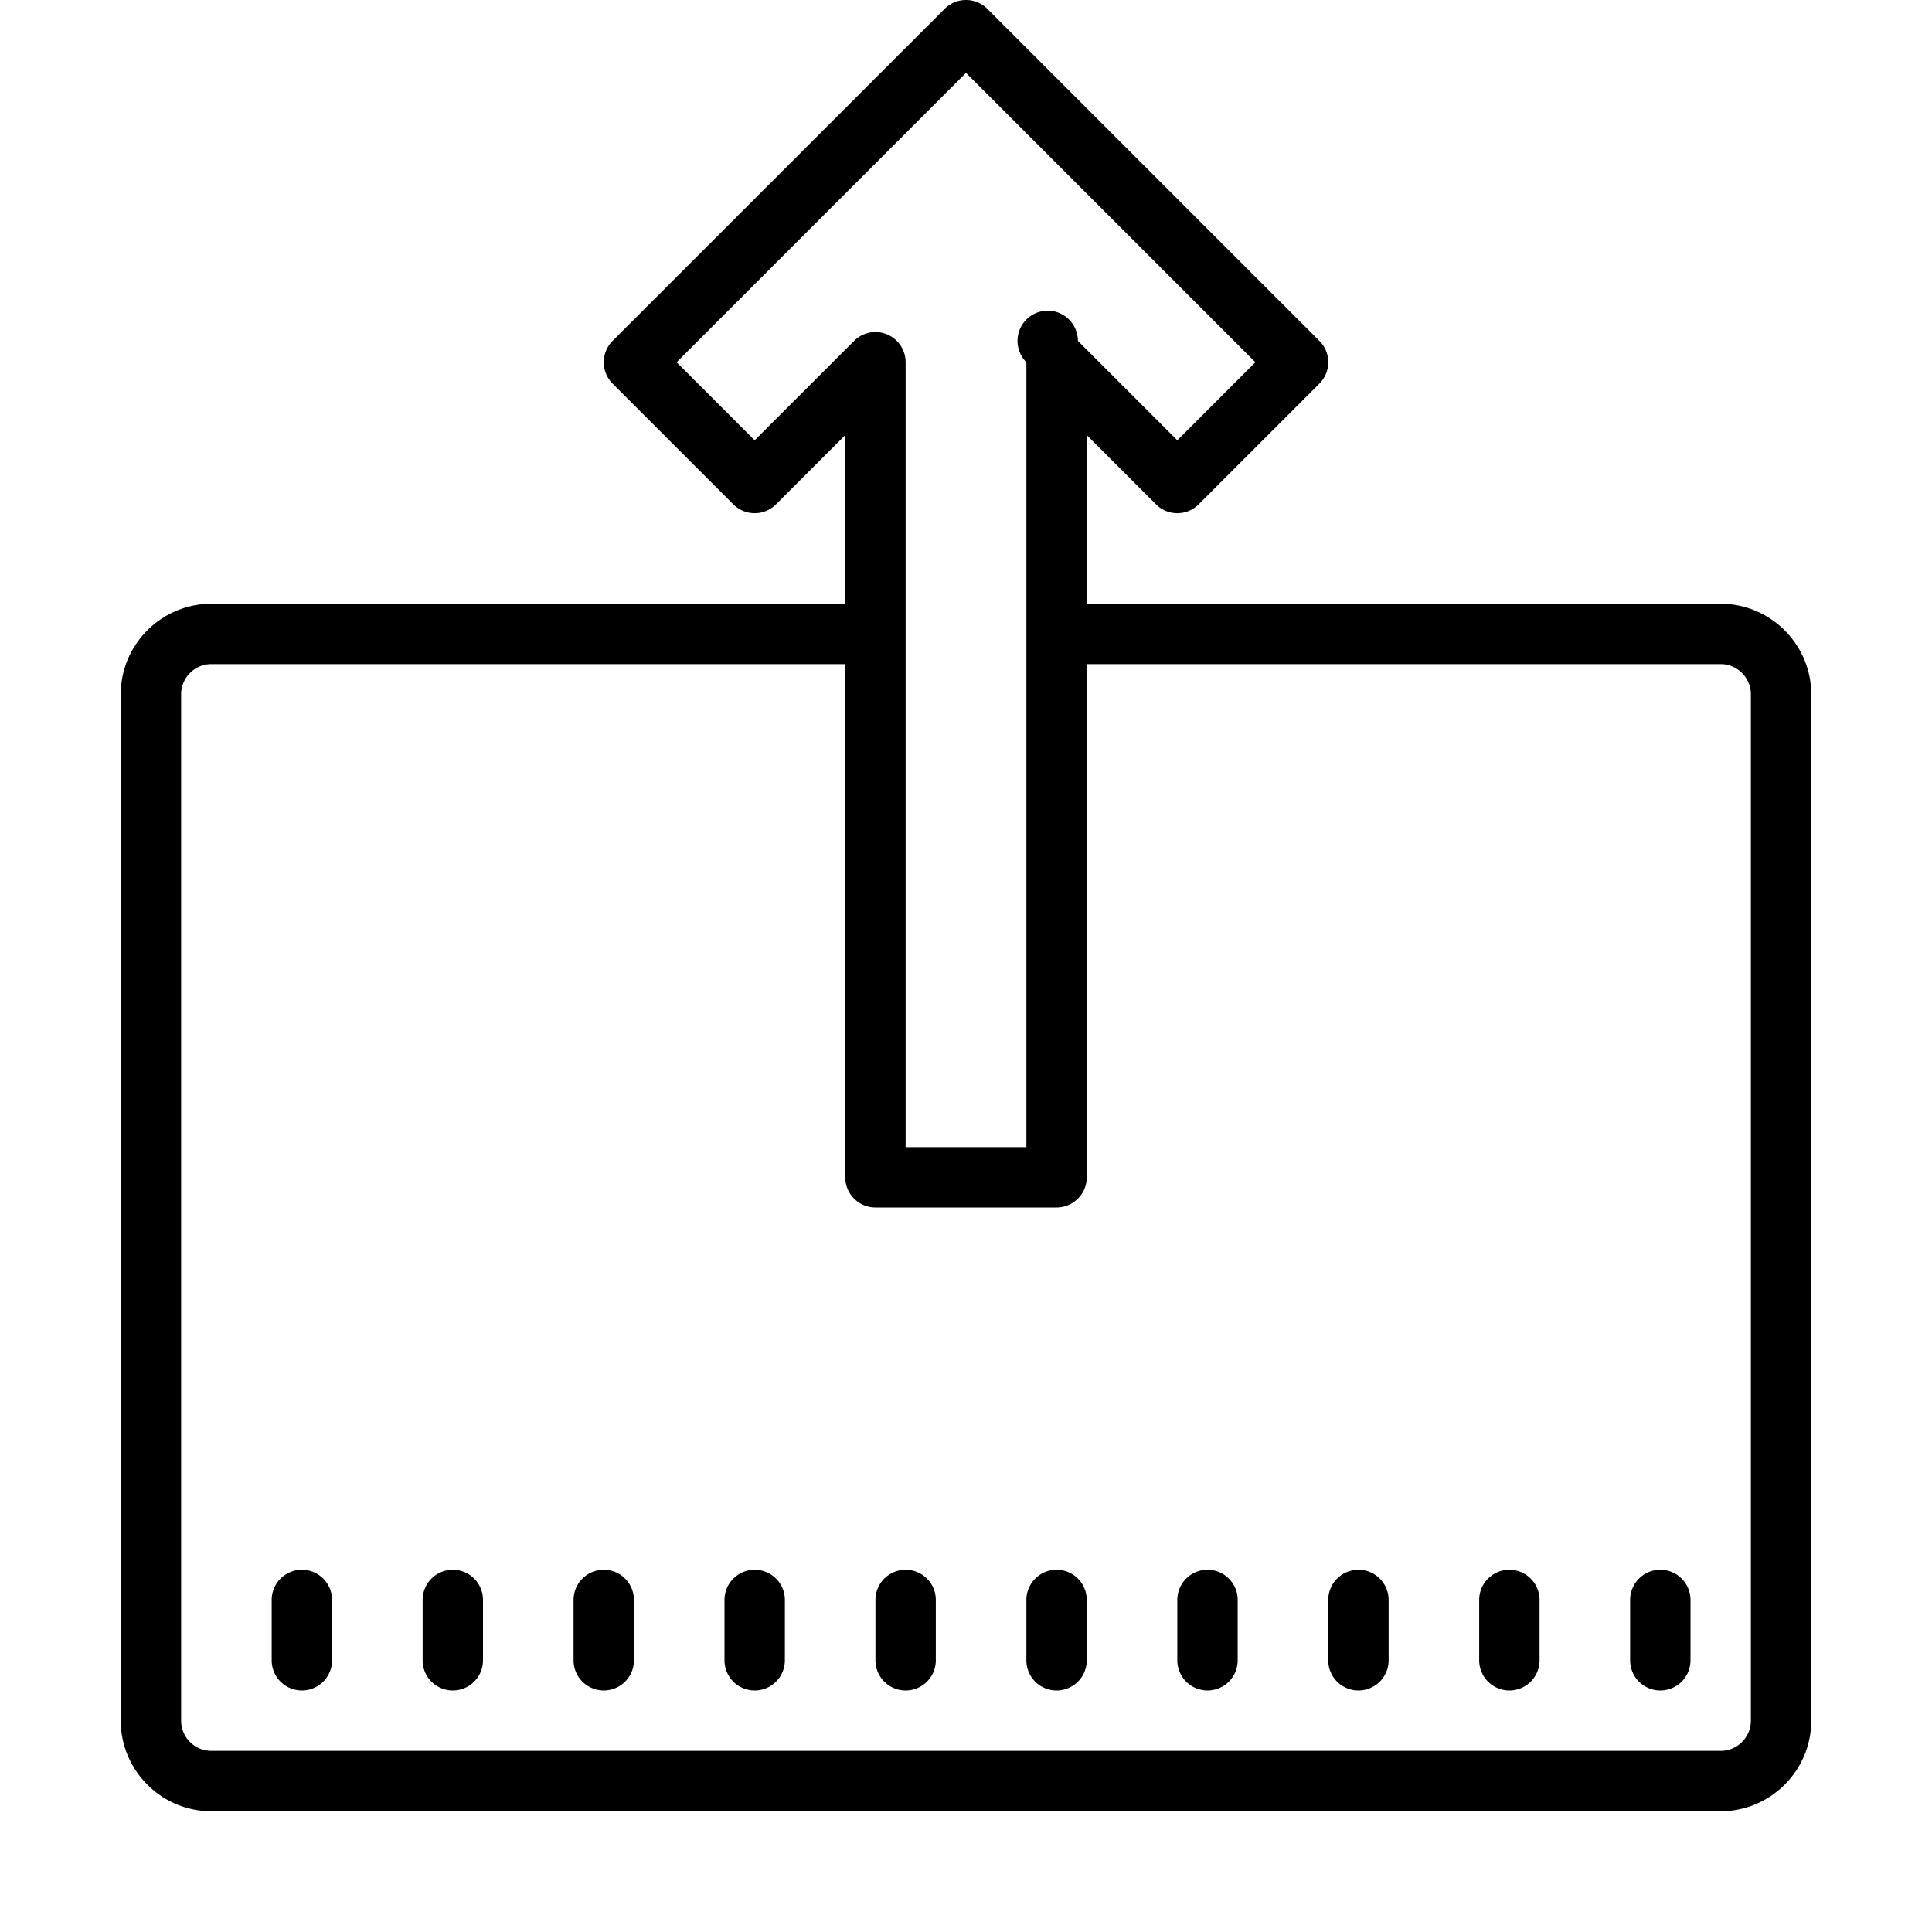 <svg xmlns="http://www.w3.org/2000/svg" viewBox="0 0 64 64"><path d="M32 0a1 1 0 0 0-.707.293l-11 11a1 1 0 0 0 0 1.414l4 4a1 1 0 0 0 1.414 0L28 14.414V20H7c-1.652 0-3 1.348-3 3v34c0 1.652 1.348 3 3 3h50c1.652 0 3-1.348 3-3V23c0-1.652-1.348-3-3-3H36v-5.586l2.293 2.293a1 1 0 0 0 1.414 0l4-4A.993.993 0 0 0 44 12a.993.993 0 0 0-.293-.707l-11-11A1 1 0 0 0 32 0zm0 2.414L41.586 12 39 14.586l-3.293-3.293A1 1 0 1 0 34 12v26h-4V12a1 1 0 0 0-1.707-.707L25 14.586 22.414 12zM7 22h21v17c0 .55.45 1 1 1h6c.55 0 1-.45 1-1V22h21c.55 0 1 .45 1 1v34c0 .55-.45 1-1 1H7c-.55 0-1-.45-1-1V23c0-.55.45-1 1-1zm3 30a1 1 0 0 0-1 1v2a1 1 0 1 0 2 0v-2a1 1 0 0 0-1-1zm5 0a1 1 0 0 0-1 1v2a1 1 0 1 0 2 0v-2a1 1 0 0 0-1-1zm5 0a1 1 0 0 0-1 1v2a1 1 0 1 0 2 0v-2a1 1 0 0 0-1-1zm5 0a1 1 0 0 0-1 1v2a1 1 0 1 0 2 0v-2a1 1 0 0 0-1-1zm5 0a1 1 0 0 0-1 1v2a1 1 0 1 0 2 0v-2a1 1 0 0 0-1-1zm5 0a1 1 0 0 0-1 1v2a1 1 0 1 0 2 0v-2a1 1 0 0 0-1-1zm5 0a1 1 0 0 0-1 1v2a1 1 0 1 0 2 0v-2a1 1 0 0 0-1-1zm5 0a1 1 0 0 0-1 1v2a1 1 0 1 0 2 0v-2a1 1 0 0 0-1-1zm5 0a1 1 0 0 0-1 1v2a1 1 0 1 0 2 0v-2a1 1 0 0 0-1-1zm5 0a1 1 0 0 0-1 1v2a1 1 0 1 0 2 0v-2a1 1 0 0 0-1-1z"/></svg>